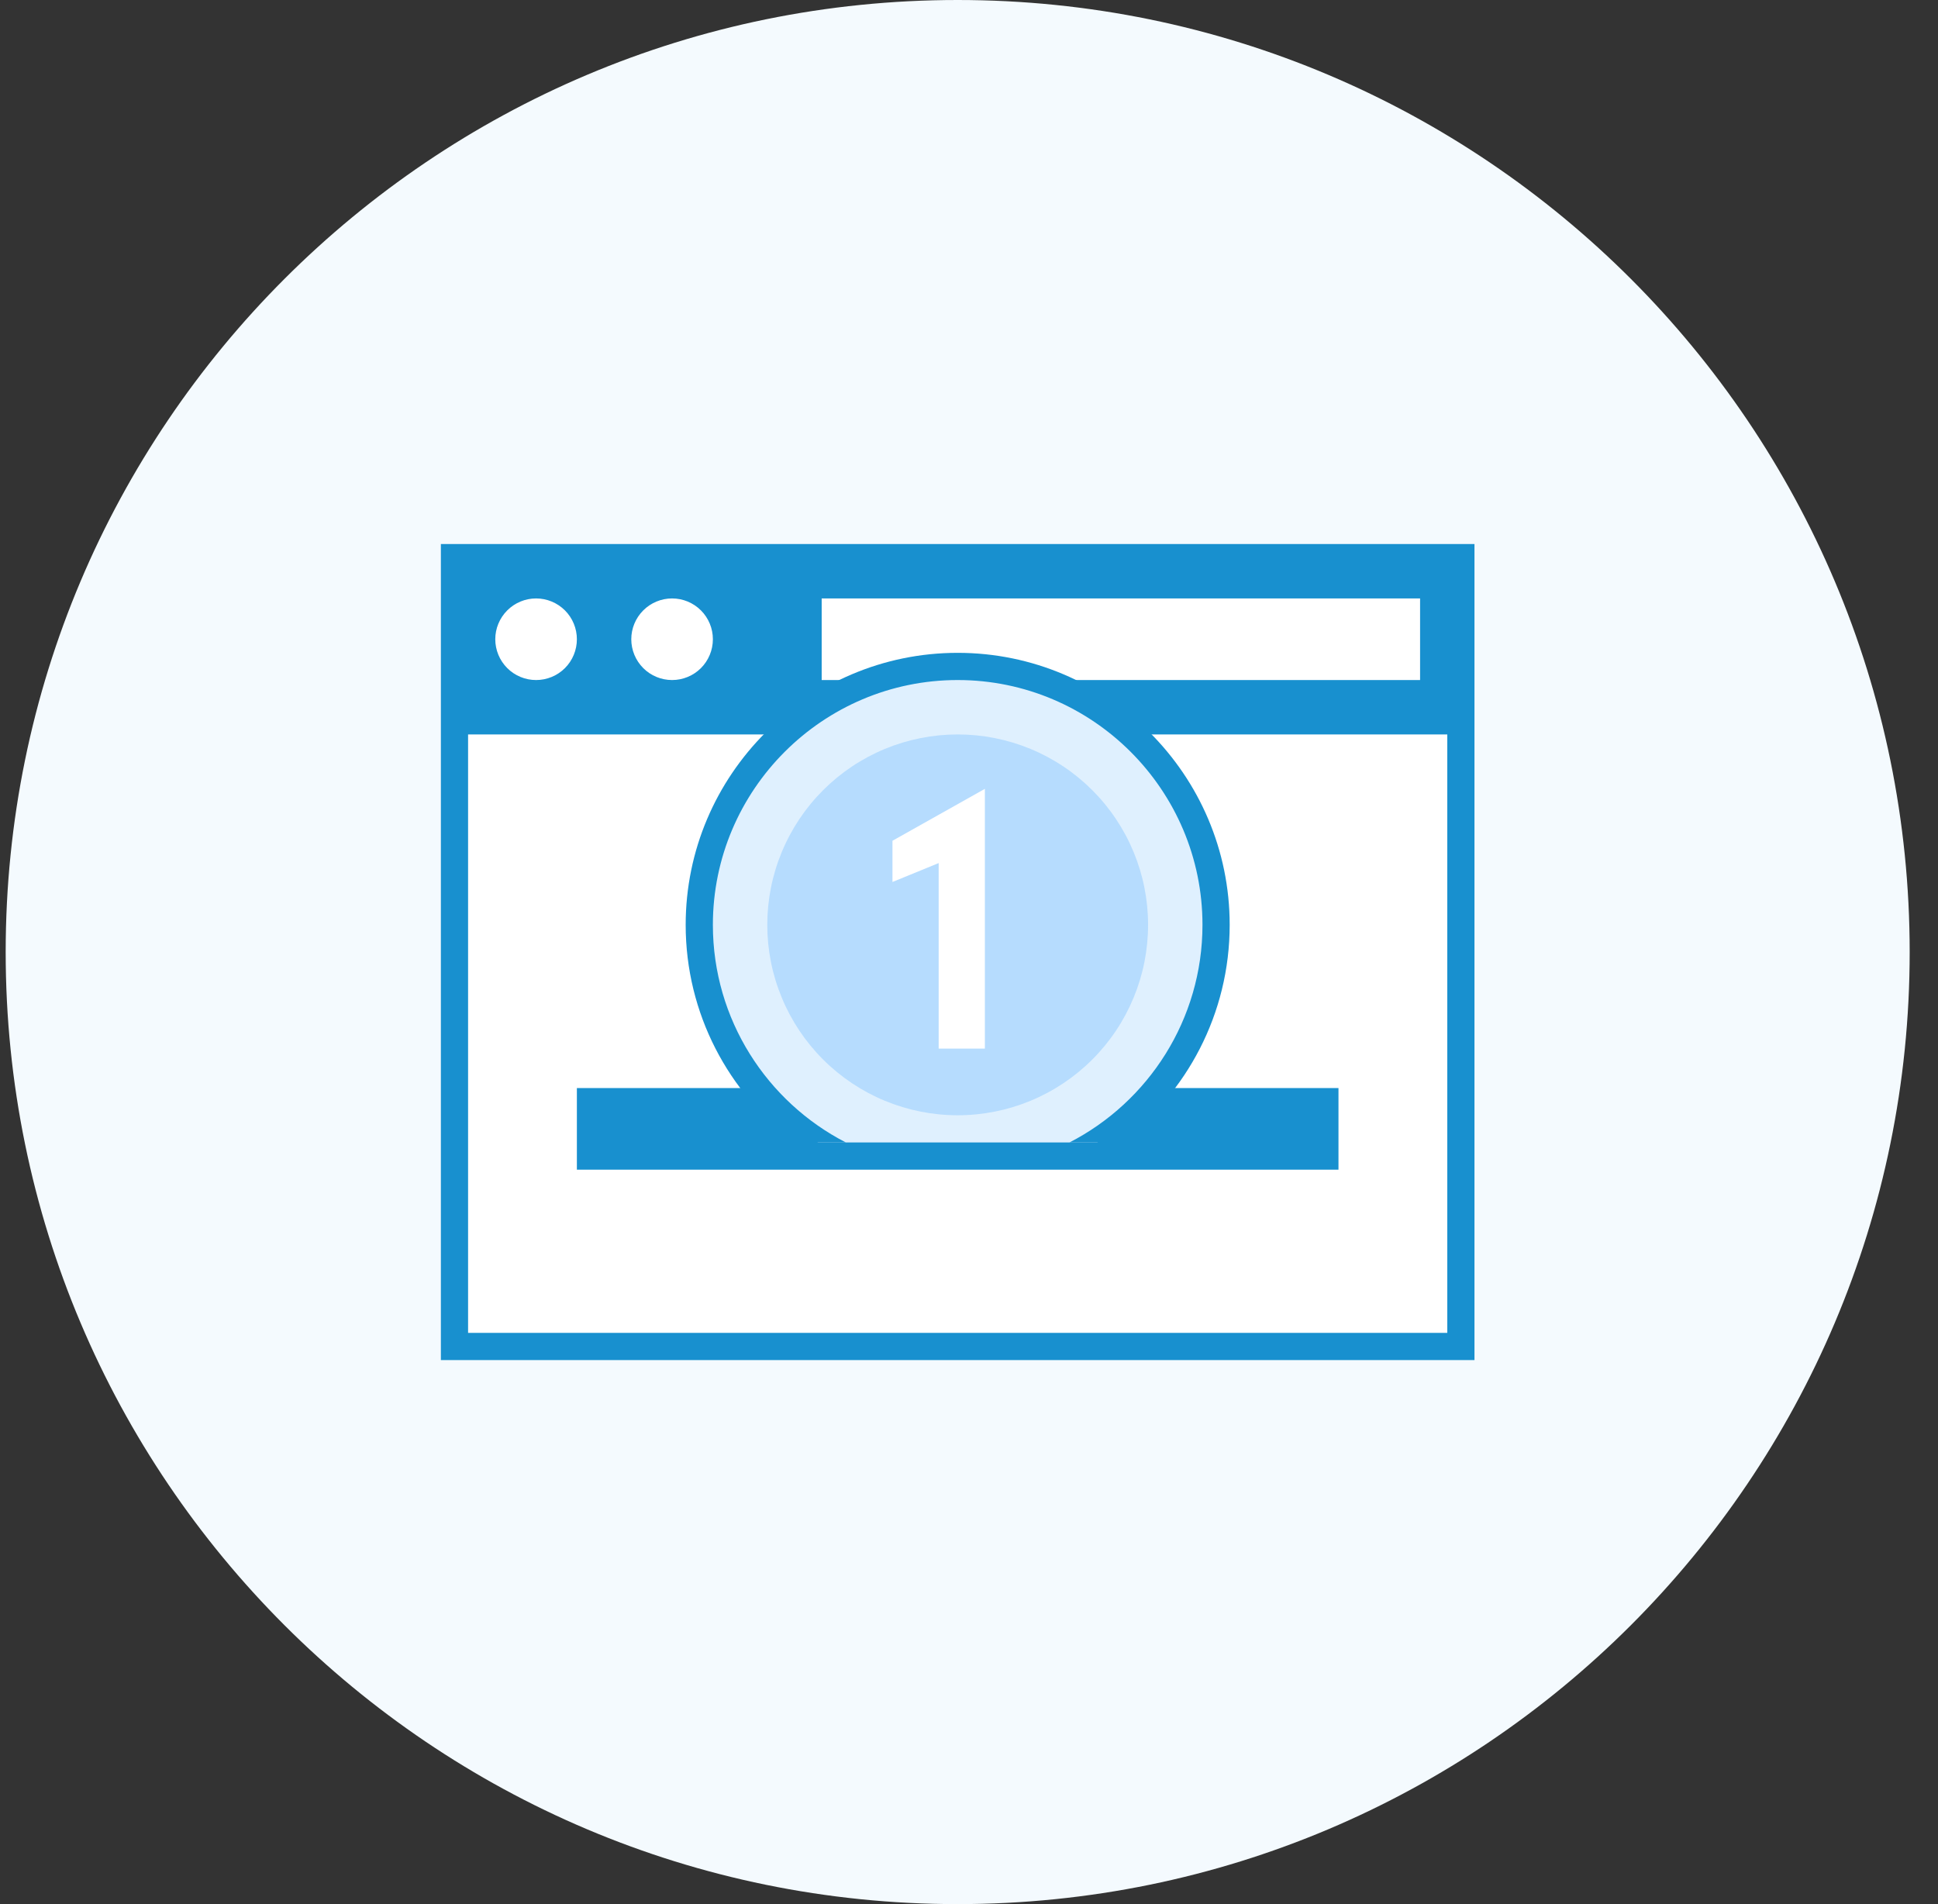 <svg width="57" height="56" viewBox="0 0 57 56" fill="none" xmlns="http://www.w3.org/2000/svg">
<rect x="0" y="0" width="57" height="56" fill="#333333" stroke="none"/>
<path d="M0.167 28C0.167 12.536 12.703 0 28.167 0V0C43.631 0 56.167 12.536 56.167 28V28C56.167 43.464 43.631 56 28.167 56V56C12.703 56 0.167 43.464 0.167 28V28Z" fill="#F4FAFE"/>
<g clip-path="url(#clip0_1812_12494)">
<path d="M13.367 16.4H42.967V39.6H13.367V16.4Z" fill="white"/>
<path d="M13.367 16.4H42.967V21.6H13.367V16.4Z" fill="#1890CF"/>
<path d="M24.167 17.6H41.767V20H24.167V17.6ZM19.767 17.6C19.449 17.6 19.144 17.727 18.919 17.952C18.694 18.177 18.567 18.482 18.567 18.8C18.567 19.118 18.694 19.424 18.919 19.649C19.144 19.874 19.449 20 19.767 20C20.086 20 20.391 19.874 20.616 19.649C20.841 19.424 20.967 19.118 20.967 18.8C20.967 18.482 20.841 18.177 20.616 17.952C20.391 17.727 20.086 17.6 19.767 17.6ZM15.767 17.6C15.449 17.6 15.144 17.727 14.919 17.952C14.694 18.177 14.567 18.482 14.567 18.8C14.567 19.118 14.694 19.424 14.919 19.649C15.144 19.874 15.449 20 15.767 20C16.086 20 16.391 19.874 16.616 19.649C16.841 19.424 16.967 19.118 16.967 18.8C16.967 18.482 16.841 18.177 16.616 17.952C16.391 17.727 16.086 17.6 15.767 17.6Z" fill="white"/>
<path d="M16.967 32H39.367V34.4H16.967V32Z" fill="#1890CF"/>
<path d="M35.767 27.2C35.767 29.88 34.375 32.24 32.271 33.6H24.063C21.959 32.24 20.567 29.88 20.567 27.2C20.567 23.008 23.975 19.6 28.167 19.6C32.359 19.6 35.767 23.008 35.767 27.2Z" fill="#DFF0FE"/>
<path d="M28.167 19.2C23.759 19.2 20.167 22.792 20.167 27.2C20.167 29.816 21.431 32.144 23.375 33.6H24.879C22.559 32.408 20.967 29.984 20.967 27.2C20.967 23.232 24.199 20 28.167 20C32.135 20 35.367 23.232 35.367 27.2C35.367 29.984 33.775 32.408 31.455 33.6H32.959C34.903 32.144 36.167 29.816 36.167 27.2C36.167 22.792 32.575 19.2 28.167 19.2Z" fill="#1890CF"/>
<path d="M28.167 21.6C27.432 21.6 26.704 21.745 26.024 22.026C25.345 22.308 24.728 22.72 24.208 23.24C23.688 23.76 23.275 24.378 22.994 25.057C22.712 25.736 22.567 26.465 22.567 27.2C22.567 27.936 22.712 28.664 22.994 29.343C23.275 30.023 23.688 30.64 24.208 31.16C24.728 31.68 25.345 32.092 26.024 32.374C26.704 32.655 27.432 32.8 28.167 32.8C28.903 32.8 29.631 32.655 30.31 32.374C30.99 32.092 31.607 31.68 32.127 31.16C32.647 30.64 33.06 30.023 33.341 29.343C33.623 28.664 33.767 27.936 33.767 27.2C33.767 26.465 33.623 25.736 33.341 25.057C33.06 24.378 32.647 23.76 32.127 23.24C31.607 22.72 30.99 22.308 30.31 22.026C29.631 21.745 28.903 21.6 28.167 21.6V21.6Z" fill="#B6DCFE"/>
<path d="M26.249 24.727V25.939L27.608 25.383V30.839H28.967V25.591V23.2L26.249 24.727Z" fill="white"/>
<path d="M42.567 16.8V39.2H13.767V16.8H42.567ZM43.367 16H12.967V40H43.367V16Z" fill="#1890CF"/>
</g>
<defs>
<clipPath id="clip0_1812_12494">
<rect width="32" height="32" fill="white" transform="translate(12.167 12)"/>
</clipPath>
</defs>
</svg>
